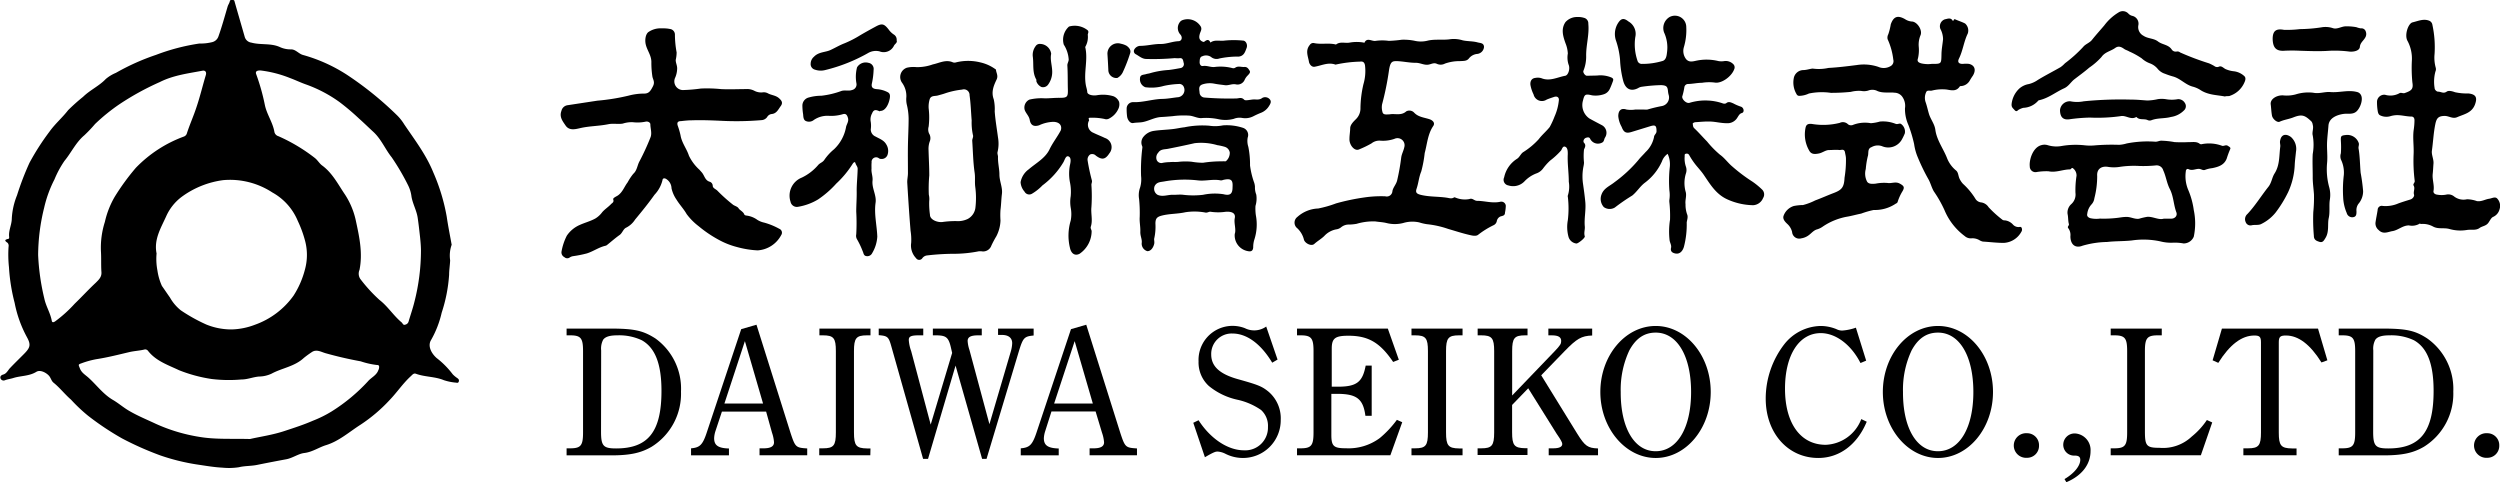 <svg xmlns="http://www.w3.org/2000/svg" viewBox="0 0 440.53 84.93"><path d="M80.62,66.65a4.83,4.83,0,0,1-.84-.69,15.14,15.14,0,0,0-2.84-2.87c-1-.89-1.58-2.16-1-3.14a17.64,17.64,0,0,0,1.89-4.85,26.9,26.9,0,0,0,1.31-6.68c0-.85.15-1.71.18-2.56a5.67,5.67,0,0,1,.27-2.73c-.3-1.66-.63-3.29-.87-4.94a34.16,34.16,0,0,0-2.39-7.86c-1.25-3.07-3.25-5.69-5.09-8.4a8.54,8.54,0,0,0-1.17-1.51,59.16,59.16,0,0,0-8.84-7.18A28,28,0,0,0,53.44,9.7c-.79-.19-1.31-1-2.15-1a4.45,4.45,0,0,1-2-.42c-1.59-.71-3.37-.32-5-.77a1.41,1.41,0,0,1-1.18-1.06c-.57-2-1.18-4.08-1.76-6.12C41.3.18,41.33,0,41,0s-.43-.06-.52.28-.28.56-.37.88c-.52,1.76-1,3.52-1.62,5.26a1.55,1.55,0,0,1-1.08,1,8.48,8.48,0,0,1-2.28.25,36.49,36.49,0,0,0-7.64,2,40,40,0,0,0-7.07,3.17,6.73,6.73,0,0,0-1.78,1.08c-1.16,1.23-2.76,1.93-4,3.14a33.33,33.33,0,0,0-2.64,2.36c-1,1.3-2.29,2.39-3.26,3.75A43.3,43.3,0,0,0,5.19,28.7,50.34,50.34,0,0,0,3,34.41a12.74,12.74,0,0,0-.92,4.06c0,1.12-.59,2.12-.47,3.24,0,.14.06.35-.18.39-.68.15-.61.34-.09.69a.8.8,0,0,1,.17.68,20.68,20.68,0,0,0,.07,3.61,32.3,32.3,0,0,0,1,6.29,21,21,0,0,0,2.17,6.05c.76,1.39.56,1.88-.65,3.08-.77.78-1.56,1.54-2.31,2.33-.4.41-.61,1-1.23,1.17-.38.11-.59.35-.46.71A.59.59,0,0,0,.88,67c.48-.18,1-.24,1.47-.39,1.34-.42,2.8-.31,4.06-1.09.62-.39,1.63.07,2.18.65.37.38.44.93.84,1.26,1.13.91,2,2.06,3.09,3a28.66,28.66,0,0,0,3,2.83,48.74,48.74,0,0,0,6,4,54.66,54.66,0,0,0,6.76,3,36.73,36.73,0,0,0,6.38,1.58c1.52.22,3,.49,4.58.57a11.35,11.35,0,0,0,2.87-.08c1.06-.26,2.14-.19,3.2-.41,1.72-.35,3.44-.68,5.17-1,1.12-.22,2.15-1,3.19-1.1,1.42-.19,2.53-1,3.81-1.39,2.27-.7,4.11-2.36,6.11-3.63a27.85,27.85,0,0,0,5.06-4.3c1.3-1.35,2.34-2.93,3.73-4.2.27-.24.5-.59.91-.44,1.59.59,3.34.47,4.92,1.13a9.31,9.31,0,0,0,2.06.43c.18,0,.47.15.57-.18S80.79,66.8,80.62,66.65ZM39.35,31.74A13.64,13.64,0,0,1,48,33.92a10.17,10.17,0,0,1,4.47,5,20,20,0,0,1,1.26,3.41,9.69,9.69,0,0,1,0,5.18,15.68,15.68,0,0,1-2,4.58,14.21,14.21,0,0,1-6.85,5.15,12.18,12.18,0,0,1-4.07.81,11.7,11.7,0,0,1-4.47-.87,29.9,29.9,0,0,1-4.47-2.49,7.73,7.73,0,0,1-1.92-2.26c-.48-.68-.95-1.38-1.42-2.05a10,10,0,0,1-.79-2.72,10.83,10.83,0,0,1-.15-3c-.5-2.47.76-4.48,1.7-6.56a8.7,8.7,0,0,1,2.68-3.38A15.82,15.82,0,0,1,39.35,31.74ZM9.7,56.64c-.21.13-.51.28-.58-.14-.25-1.35-1-2.49-1.3-3.85a40.25,40.25,0,0,1-1.1-7.71,35.35,35.35,0,0,1,1.06-8.33,21.23,21.23,0,0,1,1.82-5,17.59,17.59,0,0,1,1.76-3.26c1.21-1.46,2-3.25,3.49-4.5a24.23,24.23,0,0,0,1.9-2A33.15,33.15,0,0,1,21,18.4a47.45,47.45,0,0,1,7.16-3.94c2.4-1.21,5-1.52,7.52-2,.44-.08.76.18.59.77-.56,1.85-1,3.73-1.62,5.57-.51,1.59-1.21,3.12-1.72,4.7a.84.84,0,0,1-.55.57,22.54,22.54,0,0,0-8.44,5.5,40.28,40.28,0,0,0-3.71,5.08,15.51,15.51,0,0,0-1.75,4.45,14.88,14.88,0,0,0-.69,5.23c.07,1.16,0,2.37.08,3.56.09.91-.45,1.39-1,1.94-1.28,1.19-2.46,2.49-3.72,3.7A22.9,22.9,0,0,1,9.7,56.64Zm57,8.49c-.29,1-1.28,1.37-1.88,2.08a31.18,31.18,0,0,1-6.35,5.27,20.54,20.54,0,0,1-3.32,1.65c-1.62.71-3.3,1.25-5,1.81-2.09.7-4.27,1-6.1,1.42-3.19-.09-6.1.11-9-.39a30,30,0,0,1-7.64-2.31c-1.57-.74-3.17-1.39-4.68-2.28-1-.58-1.86-1.35-2.85-1.92-1.7-1-2.85-2.61-4.28-3.9-.56-.51-1.23-.86-1.53-1.66-.23-.62-.36-.66.28-.88A15.45,15.45,0,0,1,17,63.29c2-.31,3.89-.8,5.81-1.25.91-.21,1.83-.24,2.73-.47a.64.64,0,0,1,.51.21c1.41,1.84,3.56,2.53,5.51,3.46a25.67,25.67,0,0,0,5.7,1.54,25.13,25.13,0,0,0,5.27.09c1.1,0,2.07-.44,3.12-.52a5.38,5.38,0,0,0,2.21-.51c1.85-1,4.05-1.25,5.68-2.77a16.82,16.82,0,0,1,1.37-1c.82-.59,1.65-.07,2.42.16,2.06.58,4.13,1.06,6.23,1.44a13.93,13.93,0,0,0,2.89.65C66.89,64.29,66.85,64.69,66.73,65.13ZM73,53.29c-.28,1.13-.67,2.23-1,3.36a.78.78,0,0,1-.59.56c-.39.15-.45-.26-.65-.41-1.42-1.18-2.4-2.79-3.88-3.94a26.72,26.72,0,0,1-3.4-3.72,1.69,1.69,0,0,1-.13-1.59c.58-2.89,0-5.67-.6-8.45a13.7,13.7,0,0,0-1.94-4.79c-1.23-1.8-2.22-3.82-4.06-5.16-.48-.36-.78-.93-1.28-1.32A30.36,30.36,0,0,0,49.06,24a1,1,0,0,1-.7-.72c-.28-1.72-1.37-3.14-1.7-4.84a37.41,37.41,0,0,0-1.52-5.38c-.21-.59.34-.66.8-.64a20.52,20.52,0,0,1,5.16,1.33c1,.37,1.91.82,2.9,1.16a23.68,23.68,0,0,1,5.86,3.1,41.82,41.82,0,0,1,3.39,2.87c.86.76,1.68,1.57,2.52,2.34,1.42,1.3,2.1,3.07,3.26,4.51a41.06,41.06,0,0,1,2.88,4.92,6.06,6.06,0,0,1,.6,2c.22,1.29.9,2.43,1.09,3.72.17,1.13.29,2.27.42,3.41.08.78.15,1.54.16,2.32A36.72,36.72,0,0,1,73,53.29Z"/><path d="M133.5,44.12a16.65,16.65,0,0,1-3.67-.6,13.7,13.7,0,0,1-3.1-1.22,21.41,21.41,0,0,1-3.63-2.45A10.6,10.6,0,0,1,121,37.73c-.52-.91-1.25-1.67-1.79-2.55a5.75,5.75,0,0,1-.88-2,2,2,0,0,0-1-1.68c-.29-.14-.55-.07-.58.19a5.64,5.64,0,0,1-1.42,2.63c-1.07,1.51-2.24,2.95-3.42,4.37a4,4,0,0,1-1.54,1.41c-.56.23-.7,1-1.22,1.33-.77.55-1.48,1.18-2.22,1.77a.76.76,0,0,1-.26.11c-1.17.27-2.14,1-3.28,1.35a20.19,20.19,0,0,1-2.34.47,1.46,1.46,0,0,0-.66.24.73.73,0,0,1-.94-.06.93.93,0,0,1-.5-1,9.9,9.9,0,0,1,.93-2.78,5.3,5.3,0,0,1,2.32-1.91c.89-.4,1.85-.64,2.71-1.12a4.2,4.2,0,0,0,1.2-1.1c.45-.53,1.07-.91,1.55-1.42.17-.2.58-.32.4-.84-.09-.26.54-.51.82-.7.85-.59,1.13-1.55,1.71-2.3a9.87,9.87,0,0,1,1-1.51c.68-.59.7-1.51,1.11-2.23a42.73,42.73,0,0,0,1.9-4.13c.34-.79,0-1.6,0-2.4,0-.17-.27-.52-.8-.44a6.89,6.89,0,0,1-2.32.1,5.16,5.16,0,0,0-1.74.25c-.84.14-1.69-.07-2.56.11-1.66.34-3.38.31-5,.7-.8.18-1.89.48-2.53-.49-.51-.75-1.12-1.5-.72-2.56a1.29,1.29,0,0,1,1.08-1l5.25-.8a37.19,37.19,0,0,0,5.51-.89,10.68,10.68,0,0,1,2.75-.36c.84,0,1.12-.48,1.53-1.27s0-1.19-.09-1.74a15.82,15.82,0,0,1-.18-2.56c0-1.18-.77-2.06-1-3.13-.18-.83,0-1.83.52-2.17a3.78,3.78,0,0,1,2.2-.63c.5,0,1,0,1.51.11a1,1,0,0,1,.92,1,17.37,17.37,0,0,0,.3,3.13,6.13,6.13,0,0,1-.16,1.34c0,.57.3,1,.25,1.62a4.33,4.33,0,0,1-.33,1.46,1.53,1.53,0,0,0,1.33,2.22,28.39,28.39,0,0,0,3.19-.27,24.53,24.53,0,0,1,3.53.1c1.46.08,2.92,0,4.39,0a2.75,2.75,0,0,1,1.54.32,2.56,2.56,0,0,0,1.48.25,1.49,1.49,0,0,1,.89.19c.61.32,1.34.34,1.9.82s.74.87.33,1.42S136.86,20,136,20.09a1.06,1.06,0,0,0-.83.55,1.31,1.31,0,0,1-1,.53,52.17,52.17,0,0,1-7,.12c-1.76-.08-3.52-.15-5.28-.09-.62,0-1.25.07-1.86.14-.38,0-.83.09-.61.79a13.24,13.24,0,0,1,.5,1.72c.22,1.34,1.09,2.36,1.48,3.59a8,8,0,0,0,1.86,2.48c.16.19.34.37.5.58.4.54.52,1.33,1.35,1.54a.77.77,0,0,1,.48.67c0,.48.56.6.84.91a28.68,28.68,0,0,0,2.72,2.44c.23.2.82.33,1,.65s.81.57,1,1.07c.06.16.26.19.49.22a4.1,4.1,0,0,1,1.81.74,3.72,3.72,0,0,0,1.22.49,12.2,12.2,0,0,1,2.64,1.08.74.74,0,0,1,.35,1.11A5.07,5.07,0,0,1,133.5,44.12Z"/><path d="M244.88,20.15c.87-.19,2,.3,2.91-.52a1.15,1.15,0,0,1,1.4.22c.74.79,1.78.85,2.71,1.16.6.2,1,.66.67,1.17-1,1.46-1.08,3.18-1.52,4.79a21.15,21.15,0,0,1-.61,3.25c-.42,1-.47,2-.81,3-.25.71,0,.93.74,1.12,1.53.37,3.11.27,4.65.51.31.05.81.22,1.19-.06a.22.22,0,0,1,.19,0,4.32,4.32,0,0,0,2.51.29c.57-.23.84.29,1.35.31,1.37,0,2.72.48,4.13.16a.79.79,0,0,1,.95.7,6.79,6.79,0,0,1-.14,1.2c0,.57-.42.57-.82.7a1.12,1.12,0,0,0-.63.83,1,1,0,0,1-.56.7,14.91,14.91,0,0,0-2.71,1.68c-.35.3-1,.17-1.41.07-1.31-.29-2.59-.72-3.88-1.09a16.5,16.5,0,0,0-3.71-.83,8.16,8.16,0,0,1-1.39-.32,5.61,5.61,0,0,0-2.84.11,5.93,5.93,0,0,1-2.93,0c-.65-.16-1.31-.18-1.95-.28a10.16,10.16,0,0,0-3.32.42,8.53,8.53,0,0,1-1.28.13,2.12,2.12,0,0,0-1.44.47,1.69,1.69,0,0,1-.89.38,3.81,3.81,0,0,0-2.1,1.18c-.54.52-1.19.88-1.74,1.38s-1.72-.16-1.84-.79a4.06,4.06,0,0,0-1.3-2.09,1.26,1.26,0,0,1,.16-1.88,5.81,5.81,0,0,1,3.66-1.48,19.61,19.61,0,0,0,3.15-.9,38.24,38.24,0,0,1,5-1.05,20.28,20.28,0,0,1,3.66-.2,1,1,0,0,0,1.27-.91c.12-.67.68-1.2.84-1.91a38.2,38.2,0,0,0,.71-4c.08-.63.41-1.19.54-1.81a1.25,1.25,0,0,0-1.74-1.49,6.15,6.15,0,0,1-2.6.31,2.23,2.23,0,0,0-1.44.49,17.67,17.67,0,0,1-2.19,1.06c-.8.37-1.74-.8-1.69-1.86,0-.62.12-1.24.13-1.87s.58-1.17,1-1.59a2.65,2.65,0,0,0,.81-2,19.49,19.49,0,0,1,.52-4.16,8.22,8.22,0,0,0,.28-3.33c-.13-.76-.61-.69-.9-.66a22.41,22.41,0,0,0-4.17.5c-.07,0-.15.06-.21,0-1.26-.42-2.4.2-3.59.4-.58.1-.94-.52-1-.84-.16-1-.69-2,.14-3a.72.72,0,0,1,.7-.34c1.29.3,2.63-.07,3.92.27.74-.59,1.63-.18,2.44-.35a7.08,7.08,0,0,1,2.43,0l.12.06c.47-1.05,1.31-.23,2-.36a8.58,8.58,0,0,1,2.32,0,21.88,21.88,0,0,0,2.29-.2,9.65,9.65,0,0,1,2.22.18,4.8,4.8,0,0,0,2.26,0c1.35-.34,2.75-.06,4.12-.28a5.26,5.26,0,0,1,2.1.2c.84.2,1.78.13,2.65.37.46.13,1.11.07,1.13.81a1.34,1.34,0,0,1-1.17,1.22,2.13,2.13,0,0,0-1.51.82c-.38.47-.95.41-1.56.45a7.71,7.71,0,0,0-2.63.43,1.6,1.6,0,0,1-1.43.05c-.53-.26-1,.06-1.49.14-.77.13-1.47-.34-2.24-.32-1.14,0-2.26-.27-3.38-.3-.79,0-1.11.12-1.34,1.67a50.42,50.42,0,0,1-1.21,5.94,3,3,0,0,0,.07,1.37C243.75,20.3,244.33,20.15,244.88,20.15Z"/><path d="M293.86,27.11a2.69,2.69,0,0,0-1,1.32,9.6,9.6,0,0,1-3,3.76c-.85.63-1.39,1.58-2.23,2.26a34.3,34.3,0,0,0-3.08,2.12,1.76,1.76,0,0,1-1.94-.08,2.15,2.15,0,0,1-.39-2.25c.41-1.1,1.46-1.47,2.26-2.12a23.71,23.71,0,0,0,4.19-3.88c.39-.51.88-.95,1.3-1.44a5,5,0,0,0,1.49-2.65c0-.37.43-.59.44-1,0-1-.18-1.19-1.1-.91l-3.26,1c-1,.32-1.42.1-1.79-.89a4.71,4.71,0,0,1-.59-1.87c0-1,.49-1.5,1.44-1.18a4.9,4.9,0,0,0,1.57,0c.5,0,1,0,1.53,0a2.47,2.47,0,0,0,.61,0,24.33,24.33,0,0,1,2.52-.61,1.54,1.54,0,0,0,1.2-2,3.62,3.62,0,0,1-.11-.63c-.08-.85-.31-1-1.17-1.06a27.71,27.71,0,0,0-3.52.3,1.6,1.6,0,0,0-.58.23c-1.28.66-2.23.15-2.62-1.28a17.79,17.79,0,0,1-.56-3.76,14.26,14.26,0,0,0-.68-3.24,3.62,3.62,0,0,1,.22-3c.58-1,1.06-1.17,1.94-.47a2.51,2.51,0,0,1,1.21,2.75,8.83,8.83,0,0,0,.37,4.12.78.78,0,0,0,.82.61,12.27,12.27,0,0,0,3.52-.49c.7-.14.81-.92.87-1.48a6.32,6.32,0,0,0-.51-3.57A2.26,2.26,0,0,1,294.2,3a2,2,0,0,1,2.94,1.74,10.56,10.56,0,0,1-.42,3.57,2.35,2.35,0,0,0,.39,2.11c.51.59,1.14.42,1.78.28a8.75,8.75,0,0,1,3.91.06,3,3,0,0,0,1.07,0,1.87,1.87,0,0,1,1.53.52.79.79,0,0,1,.18.94c-.45,1.25-2.24,2.58-3.48,2.32a8,8,0,0,0-2.19.05c-.83,0-1.65.2-2.48.21a.67.67,0,0,0-.63.6,11.8,11.8,0,0,1-.37,1.61c-.07.51.75,1.28,1.28,1.11a9.53,9.53,0,0,1,3.31-.4,9.15,9.15,0,0,1,2.53.49.81.81,0,0,0,.6,0c.45-.41.89-.14,1.26,0a8.34,8.34,0,0,0,1.34.58c.55.16.69,1,.18,1.13s-.68.75-1,1.1a2,2,0,0,1-1.66.69c-1,0-1.89-.25-2.83-.29s-1.77.06-2.66.11c-.18,0-.55.16-.5.3s0,.49.24.74c.8.75,1.52,1.59,2.28,2.36a17.28,17.28,0,0,0,2.28,2.33c.8.56,1.39,1.42,2.15,2.06A29.06,29.06,0,0,0,308.79,32a12.92,12.92,0,0,1,1.73,1.42,1.19,1.19,0,0,1,.15,1.49,2,2,0,0,1-1.73,1.25,11.44,11.44,0,0,1-4.5-1c-2.05-.9-3.07-2.67-4.23-4.37-.32-.47-.71-.91-1.07-1.34a12.57,12.57,0,0,1-1.5-2.15.47.47,0,0,0-.57-.2c-.25,0-.21.27-.21.46a4.45,4.45,0,0,0,.23,1.84,1.82,1.82,0,0,1,0,1.13,5.73,5.73,0,0,0-.08,3.18c.26.76-.1,1.5,0,2.26a5.11,5.11,0,0,0,.27,1.77c.22.48,0,1-.06,1.46a15.51,15.51,0,0,1-.49,4.28c-.25.85-.79,1.33-1.5,1.19-.53-.1-.92-.36-.77-1,.1-.45-.17-.85-.25-1.27a13.47,13.47,0,0,1,.07-3.7,22,22,0,0,0-.11-3,1.94,1.94,0,0,1,0-.54,5.44,5.44,0,0,0,0-1.56,22.58,22.58,0,0,1,.07-4.19A4.36,4.36,0,0,0,293.86,27.11Z"/><path d="M340.38,11.26c1.72,0,1.69,0,1.73-1.58,0-.93.19-1.85.28-2.77a3.9,3.9,0,0,0-.47-1.81,1.3,1.3,0,0,1,.8-1.7c.44-.07,1-.37,1.36.23.16.24.15-.37.45-.22.57.26,1.18.44,1.74.73a1.64,1.64,0,0,1,.47,1.78c-.69,1.41-.85,3-1.55,4.41-.31.65,0,.94.7.93a4.31,4.31,0,0,1,1.08,0c1,.24,1.29,1.06.67,2.08a10.5,10.5,0,0,0-.57.9,1.91,1.91,0,0,1-1.41.92c-.11,0-.28,0-.33.08-.6.91-1.45.68-2.29.54a7.33,7.33,0,0,0-2.64.19c-.34.07-.83-.16-1,.3a2.35,2.35,0,0,0-.06,1.8c.22.64.36,1.31.55,1.95.29,1,1,1.8,1.14,2.84.25,1.85,1.41,3.33,2.06,5a5.31,5.31,0,0,0,1.6,2.19c.43.37.36,1,.65,1.53a3.54,3.54,0,0,0,.56.81,12.29,12.29,0,0,1,2.23,2.7,1.35,1.35,0,0,0,1,.58,1.87,1.87,0,0,1,1.29.85,19.39,19.39,0,0,0,2.43,2.2c.17.15.47.09.67.15a2.28,2.28,0,0,1,1.15.66,1.33,1.33,0,0,0,1,.48c.21,0,.44-.11.55.11a.71.71,0,0,1-.05.75,3.73,3.73,0,0,1-3.09,1.93c-1.25,0-2.45-.16-3.67-.23a2,2,0,0,1-.65-.27,2.42,2.42,0,0,0-1.29-.31,1.6,1.6,0,0,1-1.26-.39A10.92,10.92,0,0,1,342.63,37a21.17,21.17,0,0,0-1.86-3.27c-.42-.71-.58-1.51-1-2.22a34.28,34.28,0,0,1-1.8-3.71,9.28,9.28,0,0,1-.68-2.42,23.9,23.9,0,0,0-1-3.34,6.94,6.94,0,0,1-.61-2.95,2.77,2.77,0,0,0-.51-2.09,1.71,1.71,0,0,0-1.28-.66c-1.07-.13-2.21.15-3.23-.38a2,2,0,0,0-1.46,0,2.54,2.54,0,0,1-1.23.06,5.78,5.78,0,0,0-1.84.17,34.09,34.09,0,0,1-3.51.17,11.18,11.18,0,0,0-3.87.12,4.12,4.12,0,0,1-1.69.41.51.51,0,0,1-.49-.31,4,4,0,0,1-.5-2.72,1.74,1.74,0,0,1,1.65-1.51c.52,0,1-.16,1.54-.25a.92.92,0,0,1,.28,0,7.91,7.91,0,0,0,2.66-.13c1.69-.09,3.35-.3,5-.51a8,8,0,0,1,3.78.32,2.35,2.35,0,0,0,2.11-.1,1,1,0,0,0,.53-1.18,11.87,11.87,0,0,0-1-3.59,1.25,1.25,0,0,1,.12-.87,11.05,11.05,0,0,0,.44-1.76c.5-1.41,1.24-1.62,2.5-.91a2.51,2.51,0,0,0,1.18.42c.95,0,2,1.55,1.53,2.49a4.29,4.29,0,0,0-.28,2,6.39,6.39,0,0,1-.14,2c-.23.61.19.78.64.9A5.26,5.26,0,0,0,340.38,11.26Z"/><path d="M422.45,20.29a4.28,4.28,0,0,0-1.26.19,2.48,2.48,0,0,1-1.77-.15c-.3-.13-.39-.46-.45-.84a9,9,0,0,1-.11-1.64,1.28,1.28,0,0,1,1.42-1.15,3.27,3.27,0,0,0,2.49-.25c.33-.22.63.07,1-.06,1.17-.42,1.52-.69,1.32-1.87a26,26,0,0,1-.09-3.84,6.6,6.6,0,0,0-.76-3.46c-.59-1,.1-3.09.88-3.28,1-.24,2-.71,3-.26a.93.93,0,0,1,.5.71A18.67,18.67,0,0,1,429,9.51a6.57,6.57,0,0,0,.2,2.4,1,1,0,0,1-.05.7,6.85,6.85,0,0,0-.14,2.92c0,.29.37.64.62.62.49,0,.94.4,1.5,0,.34-.25,1-.08,1.47.1a10,10,0,0,0,2.39.22c1.29.15,1.58.71,1.14,1.92-.56,1.52-1.92,1.72-3.13,2.25-.81.36-1.45-.21-2.2-.21-1.19,0-1.47.46-1.68,1.51-.31,1.51-.37,3.07-.59,4.61-.1.73.33,1.47.28,2.25-.05.62-.07,1.24-.14,1.86-.1,1,.33,2,.14,3-.07.41.37.62.65.64a4.37,4.37,0,0,0,1.57,0,1.62,1.62,0,0,1,1.39.3,2.7,2.7,0,0,0,2.3.51,5.6,5.6,0,0,1,1.75.33c.81.12,1.44-.32,2.16-.42.47-.07,1-.4,1.37-.07a1.87,1.87,0,0,1,.45,1.93,2,2,0,0,1-1.11,1.33c-.39.16-.6.72-.89,1.09-.42.54-1.05.53-1.53.88-.64.47-1.46.23-2.19.34a7,7,0,0,1-3.08-.16c-1-.29-2,.07-2.93-.45a3.77,3.77,0,0,0-2.13-.44c-.06,0-.16-.1-.18-.08a2.63,2.63,0,0,1-1.93.33c-1.1,0-1.88.83-2.87,1-.79.12-1.66.65-2.47-.19a1.5,1.5,0,0,1-.55-1.3c.1-.75.27-1.49.38-2.24a.72.72,0,0,1,.89-.7,5.61,5.61,0,0,0,2.77-.45c.69-.25,1.41-.47,2.12-.69.48-.16.7-.63.64-.82-.19-.56.23-1.1-.08-1.63-.17-.3.24-.49.19-.83a28.12,28.12,0,0,1-.19-4.77c.06-1.38-.17-2.75,0-4.13a11.79,11.79,0,0,0,.15-1.79c0-.41-.21-.67-.61-.64C424,20.51,423.25,20.3,422.45,20.29Z"/><path d="M185.56,21.47a6.46,6.46,0,0,0-2.46.61c-.93.29-1.48,0-1.65-.95-.12-.69-.66-1.13-.88-1.74a1.55,1.55,0,0,1,.83-1.84,9.26,9.26,0,0,1,2.73-.22c.86,0,1.72-.1,2.58-.09,1.37,0,1.5-.16,1.46-1.55s0-2.78-.09-4.17c0-.37.21-.63.24-1a5.49,5.49,0,0,0-.87-2.66,3.1,3.1,0,0,1,.92-3.18,3.65,3.65,0,0,1,3.31.67c.23.3,0,.53,0,.79a3.43,3.43,0,0,1-.42,2.08.25.25,0,0,0,0,.21c.46,2.17-.31,4.35.07,6.52.07.43.23.83.26,1.28s.91.68,1.7.55a6.35,6.35,0,0,1,2.91.18,1.79,1.79,0,0,1,1,1,1.88,1.88,0,0,1-.17,1.3,3.54,3.54,0,0,1-1.55,1.61,1,1,0,0,1-.86.09,10.3,10.3,0,0,0-2.54-.21c-.47,0-.1.34-.19.51a1.52,1.52,0,0,0,.8,2.15c.64.32,1.31.56,2,.9a1.7,1.7,0,0,1,.8,2.7c-.72,1.12-1.32,1.21-2.39.41a.89.89,0,0,0-1-.2,1.1,1.1,0,0,0-.45,1.06,34.57,34.57,0,0,0,.75,3.5c.08.32-.09.53-.08.81a28.49,28.49,0,0,1,0,3.92c-.12,1.15.27,2.31-.11,3.44-.09.28.12.51.15.77a4.85,4.85,0,0,1-2.13,4c-.79.41-1.45,0-1.68-1a9.15,9.15,0,0,1,.12-4.84,6,6,0,0,0,0-2.3,6.1,6.1,0,0,1,0-2,8.41,8.41,0,0,0-.15-2.55,8.08,8.08,0,0,1,0-2.86c.12-.53.3-1.34-.2-1.59s-.69.58-.93,1a14,14,0,0,1-3.7,4.09,8.38,8.38,0,0,1-1.8,1.44.94.94,0,0,1-1.36-.35,2.75,2.75,0,0,1-.69-1.66,3.58,3.58,0,0,1,1.43-2.26c1.29-1.11,2.9-1.94,3.66-3.5.57-1.2,1.39-2.21,2-3.38C187.19,22.1,186.67,21.47,185.56,21.47Z"/><path d="M281.42,13.31a5,5,0,0,1,2.56.36c.28.17.37.27.22.68s-.37,1-.59,1.42a1.72,1.72,0,0,1-1,.84,4.5,4.5,0,0,1-2.07.19c-1.21-.28-1.33-.19-1.61.95a2.86,2.86,0,0,0,1.16,3.14c.7.39,1.43.77,2.15,1.15a1.52,1.52,0,0,1,.58,2.21c-.16.25-.14.6-.4.81a1.53,1.53,0,0,1-2.21-.59c-.15-.35-.45-.27-.67-.21-.48.12-.63.68-.42.9.44.45.11.9,0,1.19a10.75,10.75,0,0,0,0,2.27c0,.4-.12.77-.17,1.15a9,9,0,0,0,0,2.64c.15,1.06.3,2.12.4,3.18.14,1.46-.22,2.87-.09,4.31.06.57-.2,1.13,0,1.74.08.29-1.18,1.29-1.48,1.27a1.64,1.64,0,0,1-1.39-1.18,6.58,6.58,0,0,1-.12-2.93,17.29,17.29,0,0,0,0-4.13.3.3,0,0,1,0-.21,5.18,5.18,0,0,0,.17-2.44c0-1.62-.26-3.22-.18-4.84V27c0-.44-.05-1-.47-1.15s-.54.42-.71.67a13.49,13.49,0,0,1-1.93,1.78,10,10,0,0,0-1.2,1.33,2.5,2.5,0,0,1-1.28.95A5.66,5.66,0,0,0,268.59,32a2.77,2.77,0,0,1-2.81.67,1,1,0,0,1-.73-1.42A5.1,5.1,0,0,1,267.29,28c.47-.28.64-.83,1.07-1.16a12.9,12.9,0,0,0,2.79-2.32c.58-.77,1.36-1.41,1.93-2.14a14.25,14.25,0,0,0,.86-1.87,9.12,9.12,0,0,0,.74-2.75c.1-.58-.26-.87-.83-.68s-.88.29-1.31.47a1.51,1.51,0,0,1-2.31-.92,6.23,6.23,0,0,1-.55-1.66c-.07-.65.2-1.17.86-1.24a2.21,2.21,0,0,1,1.08.05c1.47.6,2.82-.18,4.2-.43.53-.1.91-1.27.57-2a4.07,4.07,0,0,1-.12-1.92,5.49,5.49,0,0,0-.41-1.81c-.44-1.25-.83-2.52,0-3.73A2.72,2.72,0,0,1,278,3a3.26,3.26,0,0,1,1.11.14,1,1,0,0,1,.77,1.05c.19,1.89-.39,3.71-.38,5.59a6.6,6.6,0,0,1-.48,2.69c-.13.29.29.88.61.88Z"/><path d="M153.57,29.75c-.07.63.26,1.38.18,2.08-.14,1.36.72,2.55.54,3.87-.29,2,.23,4,.3,6a6.41,6.41,0,0,1-.91,2.92.94.94,0,0,1-1,.51c-.53-.06-.5-.56-.66-.85a14.56,14.56,0,0,0-1-2.11,1.23,1.23,0,0,1-.14-.88,35.77,35.77,0,0,0,0-4c0-1.17.1-2.36.08-3.54s.14-2.64.17-4c0-.41-.29-.63-.39-1s-.37-.07-.5.13a17.15,17.15,0,0,1-2.88,3.47,17.37,17.37,0,0,1-3.2,2.79,10,10,0,0,1-3.59,1.31,1.13,1.13,0,0,1-1.27-.91,3.42,3.42,0,0,1,2-4.25,8.74,8.74,0,0,0,2.88-2.22c.3-.36.78-.45,1.07-.89a9,9,0,0,1,1.72-1.88,7.12,7.12,0,0,0,2.13-4c.14-.49.49-.93.32-1.52s-.4-.83-1-.63a7.08,7.08,0,0,1-2.34.26,4.27,4.27,0,0,0-2.66.72,1.35,1.35,0,0,1-1.41.2c-.44-.19-.45-.73-.49-1.19a10.29,10.29,0,0,1-.13-1.57,1.48,1.48,0,0,1,1.16-1.4,8.07,8.07,0,0,1,2.18-.3,15,15,0,0,0,3.56-.85c.63-.18,1.25.06,1.85-.16a1,1,0,0,0,.77-1.19,6.62,6.62,0,0,1,.11-2.8,1.77,1.77,0,0,1,2-.8,1.09,1.09,0,0,1,.92,1.25,13.14,13.14,0,0,1-.29,2.33c-.17.69.1,1,.84,1.06a4.76,4.76,0,0,1,1.9.52c.45.21.48.6.4,1.09-.17,1-.75,2.21-1.62,2.22-.06,0-.13.09-.17.07-.53-.21-1-.45-1.32.35a2.21,2.21,0,0,0-.24,1.54,4.67,4.67,0,0,1,0,1.3,1.35,1.35,0,0,0,.84,1.26c.69.39,1.49.64,1.91,1.42a2.14,2.14,0,0,1,.21,1.79,1.08,1.08,0,0,1-1.1.74.68.68,0,0,1-.41-.11.8.8,0,0,0-1.3.73C153.55,29,153.57,29.32,153.57,29.75Z"/><path d="M207,10.24a41.47,41.47,0,0,1-5,.15c-.76,0-1.28-.53-1.89-.85a.61.61,0,0,1-.27-.75,1.26,1.26,0,0,1,1.07-.71c1.24,0,2.42-.35,3.65-.33,1.05,0,2-.44,3.08-.49.6,0,.78-.66.38-1.15A1.69,1.69,0,0,1,207.83,4a1.07,1.07,0,0,1,.5-.44,2.7,2.7,0,0,1,3.26,1.12c.26.5-.06.87-.17,1.29-.17.59-.15,1.08.49,1.37.11,0,.18.12.31,0,.38-.29.76-.51,1.05.11,0,.06,0,.07.09,0,.75-.5,1.63-.17,2.44-.3a16.26,16.26,0,0,1,3.2,0c.56,0,.88.74.67,1.29-.27.71-.45,1.43-1.43,1.54a5.44,5.44,0,0,0-.7,0,16.23,16.23,0,0,0-2.65.32,1.52,1.52,0,0,1-1.5-.27,1.57,1.57,0,0,0-1.54-.11c-.45.11-.44.65-.46,1s.16.78.59.71c.72-.11,1.37.26,2.07.17a8.37,8.37,0,0,1,3.15.21.6.6,0,0,0,.45-.07c.51-.37,1.07-.1,1.61-.14s.74.35.94.66-.12.6-.35.85a2.52,2.52,0,0,0-.52.74,1.36,1.36,0,0,1-1.58.81c-.66-.13-1.27.24-1.91.15s-1.22-.14-1.82-.26a4.17,4.17,0,0,0-2.07.1c-.86.26-.6.95-.57,1.48a.92.92,0,0,0,.89.86,52,52,0,0,0,5.58.16c.46,0,.91-.29,1.4.23.19.2,1,0,1.53-.05s1.11.16,1.66-.28a1.07,1.07,0,0,1,1.3.24c.37.4.11.83-.14,1.22a2.89,2.89,0,0,1-1.46,1.19,14.61,14.61,0,0,0-1.33.61,3.11,3.11,0,0,1-1.94.27,2.67,2.67,0,0,0-1.46.16,5.69,5.69,0,0,1-2.72.06,10.47,10.47,0,0,0-2.86-.2c-.72.1-1.44-.34-2.2-.42a14.77,14.77,0,0,0-3,.09c-.67.06-1.39.12-2,.15-1.21.06-2.19.7-3.32.9-.54.09-1.08.06-1.63.16s-1-.6-1.07-1.14a9.53,9.53,0,0,1-.08-1.41A1.12,1.12,0,0,1,199.7,18c1.69.06,3.29-.5,5-.57.93,0,1.84-.18,2.77-.29a1.28,1.28,0,0,0,1.15-1.77.85.85,0,0,0-.92-.57,15.29,15.29,0,0,0-2.6.33,7.88,7.88,0,0,1-3.28.24,1.48,1.48,0,0,1-.94-1.54c0-.71.65-.64,1-.75s.54-.1.8-.19a15.12,15.12,0,0,1,3.27-.56c.7-.08,1.4-.21,2.1-.34a.7.7,0,0,0,.52-.94c-.09-.38-.11-.9-.76-.79A5.46,5.46,0,0,1,207,10.24Z"/><path d="M324.18,26.44c-.67-.08-1.27,0-1.88,0s-1.14.47-1.77.6c-.83.17-1.41.15-1.77-.58a5.69,5.69,0,0,1-.59-4c.14-.6.54-.67,1.1-.62a12,12,0,0,0,4.92-.19,1.27,1.27,0,0,1,1.45.25.88.88,0,0,0,.9.1,5.85,5.85,0,0,1,3.13-.29,7.75,7.75,0,0,0,1.59-.29,6,6,0,0,1,2.77.4c.37.14.62-.13.92,0a1.66,1.66,0,0,1,.71,1.66,9,9,0,0,1-.59,1.21,2.75,2.75,0,0,1-3.43,1.07,2.19,2.19,0,0,0-1.84.16c-.8.28-.47,1.09-.68,1.65a14.68,14.68,0,0,0-.35,2.22A3.06,3.06,0,0,0,329,32c.29.48,1,.41,1.52.36a7.62,7.62,0,0,1,2.08-.12c.7.13,1.41-.3,2.16.11s.88.65.5,1.32a8.37,8.37,0,0,0-.87,1.9c-.07.25-.31.28-.46.4A6.54,6.54,0,0,1,330.18,37a15.07,15.07,0,0,0-2.22.64c-.86.17-1.71.42-2.58.56a11.18,11.18,0,0,0-4.16,1.71,3.35,3.35,0,0,1-1,.5c-.6.15-1,.66-1.45,1a2.93,2.93,0,0,1-1.37.59,1.26,1.26,0,0,1-1.61-1.12,2.79,2.79,0,0,0-.8-1.38c-.46-.42-.92-.93-.69-1.51a2.79,2.79,0,0,1,1.79-1.69,8.91,8.91,0,0,1,1.62-.17,10.38,10.38,0,0,0,2.14-.81c1.11-.41,2.19-.9,3.3-1.32,1.4-.54,1.8-1,1.88-2.68a19.05,19.05,0,0,0,.25-3.37c0-.37-.11-.74-.17-1.1C325,26.22,324.52,26.41,324.18,26.44Z"/><path d="M392.05,17c-1.44-.28-3-.24-4.39-1.19a4.76,4.76,0,0,0-1.34-.56c-1.25-.36-2.11-1.4-3.36-1.76A12.92,12.92,0,0,1,381.5,13a2.73,2.73,0,0,1-1.35-.94,3.24,3.24,0,0,0-1.32-.9,4.37,4.37,0,0,1-1.44-.88,13.53,13.53,0,0,0-2.21-1.22c-.28-.18-.62-.25-.88-.44-.51-.36-1-.59-1.59-.16-.78.56-1.79.69-2.41,1.59a11.74,11.74,0,0,1-2.15,1.87c-.85.74-1.75,1.38-2.63,2.06-.64.5-1,1.24-1.84,1.6-1.47.67-2.76,1.75-4.4,2.09a.29.29,0,0,0-.12.07A3.65,3.65,0,0,1,356.54,19a3.06,3.06,0,0,0-.72.28c-.25.08-.44.54-.79.15s-.61-.53-.56-1.11a4.39,4.39,0,0,1,1.36-2.72,3.4,3.4,0,0,1,1.69-.79,4.86,4.86,0,0,0,1.58-.73c1.31-.8,2.68-1.49,4-2.25a4.94,4.94,0,0,0,.77-.68,23.68,23.68,0,0,0,3.21-2.88c.4-.51,1.15-.72,1.56-1.25.69-.87,1.44-1.69,2.15-2.53a8.89,8.89,0,0,1,2.56-2.32,1.35,1.35,0,0,1,1.72.25,1.41,1.41,0,0,0,.73.39,1.41,1.41,0,0,1,1,1.66,1.72,1.72,0,0,0,.92,1.84c.79.53,1.78.41,2.55,1s1.82.53,2.41,1.41a.84.84,0,0,0,.88.36.71.71,0,0,1,.6.16,46.61,46.61,0,0,0,5.09,1.92,8.1,8.1,0,0,1,.93.47.78.78,0,0,0,.84.11c.44-.19.79.26,1.14.43a4.78,4.78,0,0,0,1.48.39,3.27,3.27,0,0,1,1.82.84c.35.31.2.78,0,1.2a4.25,4.25,0,0,1-2.46,2.26C392.74,17,392.45,16.88,392.05,17Z"/><path d="M400.14,18.48c-.21-1.08,1.2-1.8,2.31-1.66a6.05,6.05,0,0,0,2.09-.19,7.42,7.42,0,0,1,3.08-.29c1.07.22,2-.2,3-.12,1.6.14,3.17-.43,4.75,0a1,1,0,0,1,.62.46c.5.77-.07,2.33-.73,2.94s-1.52.35-2.28.45c-1.21.17-2.59.73-2.68,2.08-.07.95-.19,1.9-.24,2.85-.06,1.25.12,2.48,0,3.73a11.92,11.92,0,0,0,.39,4.32,5.14,5.14,0,0,1,.09,2.18c-.15,1,.05,2.14-.19,3.2s.11,2.38-.56,3.48c-.27.44-.48.89-1.06.71s-1-.36-1-1.08a32.26,32.26,0,0,1-.1-4.17,24.65,24.65,0,0,0,.12-3.1c-.07-1.06-.24-2.13-.22-3.19,0-1.31-.07-2.62,0-3.94a9.28,9.28,0,0,0,0-3.28c-.16-.57.2-1.22,0-1.87a1.18,1.18,0,0,0-.23-.59c-1.15-1.09-1.65-1.32-3.2-.71-.78.31-1.63.4-2.4.76-.43.2-1.24-.48-1.35-1.08S400.22,19.21,400.14,18.48Z"/><path d="M363,19.38a1.72,1.72,0,0,1,1.83-1.53,6,6,0,0,0,2.35,0,65.74,65.74,0,0,1,8.3-.3c1,0,1.92.09,2.88.16a9.22,9.22,0,0,0,1.88-.24,4.79,4.79,0,0,1,1.36,0,6,6,0,0,0,2.19,0,1.35,1.35,0,0,1,1.22.69,1,1,0,0,1-.16,1.29,4.06,4.06,0,0,1-2.3,1.16c-1.14.31-2.33.15-3.43.57a.89.89,0,0,1-.64,0c-.63-.33-1.45.05-2-.55a.08.08,0,0,0-.07,0c-.95.55-1.81-.38-2.76-.16a29.2,29.2,0,0,1-5.37.25,29.45,29.45,0,0,0-3.63.3C363.51,21.18,363,20.59,363,19.38Z"/><path d="M400.47,6.87c0-1.43.6-1.88,2-1.61a18.82,18.82,0,0,0,2.8-.13,26.52,26.52,0,0,0,3.78-.31,4.12,4.12,0,0,1,2,.13c.74.27,1.47-.27,2.24-.31a9.49,9.49,0,0,1,1.93.15A4,4,0,0,0,416,5a.79.79,0,0,1,.88.56,1.22,1.22,0,0,1-.14,1.13c-.3.51-.84.86-.9,1.56s-1.07.91-1.83.84a20.69,20.69,0,0,0-3.43-.15c-1.79.13-3.57.06-5.36,0a26.62,26.62,0,0,0-2.68,0C401,9.05,400.51,8.31,400.47,6.87Z"/><path d="M396.71,39.71a.89.89,0,0,1-1-.59,1.21,1.21,0,0,1,.3-1.4c1.39-1.47,2.44-3.21,3.69-4.78.6-.75.64-1.65,1.11-2.38.93-1.46.79-3.12,1-4.71.05-.39-.14-.73,0-1.17.21-1,1-1.19,1.89-.53a2.79,2.79,0,0,1,.88,2.58c-.07.77-.19,1.56-.22,2.33a12.75,12.75,0,0,1-1.15,4.77A21,21,0,0,1,401,37.44a7.39,7.39,0,0,1-2.48,2C398,39.75,397.31,39.55,396.71,39.71Z"/><path d="M158,7.12c.17.4-.31.61-.47.93a2,2,0,0,1-2.55,1,2.72,2.72,0,0,0-2,.29,29.41,29.41,0,0,1-7.55,3,3.13,3.13,0,0,1-1.84-.07,1,1,0,0,1-.74-1.07,1.63,1.63,0,0,1,.58-1.2c.84-.88,2-.76,2.92-1.19s1.62-.86,2.49-1.19a18.38,18.38,0,0,0,2.72-1.4c.87-.51,1.75-1,2.64-1.48,1.19-.66,1.57-.61,2.42.5a3.42,3.42,0,0,0,.89.85A1.05,1.05,0,0,1,158,7.12Z"/><path d="M413.37,23.79a2.13,2.13,0,0,1,2.25,1.36c.15.38-.1.69,0,1.09.23,1.37.23,2.79.35,4.18a32.32,32.32,0,0,1,.44,3.26,3.43,3.43,0,0,1-.71,2.1,1.86,1.86,0,0,0-.46,1.44c0,.51,0,1-.66,1.06a1,1,0,0,1-1.06-.75,7.88,7.88,0,0,1-.63-2.81,21.92,21.92,0,0,1,.12-3.88,5.25,5.25,0,0,0-.52-2.75,1.71,1.71,0,0,1,0-1.08,15.74,15.74,0,0,0,0-2.17C412.46,24,412.48,23.88,413.37,23.79Z"/><path d="M185.23,9.48c-.24,1.14.27,2.31.17,3.52a3.75,3.75,0,0,1-.69,1.88,1.09,1.09,0,0,1-1.2.45,1.73,1.73,0,0,1-.89-1c0-.08,0-.21,0-.29-.74-1.26-.45-2.67-.62-4a2.56,2.56,0,0,1,.47-1.88.86.86,0,0,1,.83-.42A2,2,0,0,1,185.23,9.48Z"/><path d="M196.88,13.74a1.42,1.42,0,0,1-1.58-1.43q-.06-1.35-.15-2.7a1.83,1.83,0,0,1,2.38-1.9,3.47,3.47,0,0,1,1,.36c.42.31.82.75.61,1.33a27,27,0,0,1-1.31,3.37A2.24,2.24,0,0,1,196.88,13.74Z"/><path d="M176.55,34.18c.15-1.15-.44-2.23-.44-3.43,0-1-.29-2.06-.25-3.11,0-.29-.16-.57-.07-.89a6.3,6.3,0,0,0,.07-2.52c-.2-1.53-.47-3.05-.58-4.6a7.84,7.84,0,0,0-.17-2.13c-.49-1.31,0-2.43.52-3.52.3-.69-.1-1.15-.13-1.72,0,0-.11-.08-.17-.12a7.22,7.22,0,0,0-2.6-1.15,8.9,8.9,0,0,0-4.26,0,.87.87,0,0,1-.55,0c-1.25-.56-2.39.12-3.55.36a8.09,8.09,0,0,1-2.87.48,5.13,5.13,0,0,0-1.69.1,1.73,1.73,0,0,0-.82,2.7,4,4,0,0,1,.72,2.47,4.34,4.34,0,0,0,.07,1.29,11,11,0,0,1,.33,2.49c0,1.56-.09,3.12-.12,4.68s0,3.3,0,4.95c0,.57-.15,1.14-.12,1.7.17,2.81.35,5.63.58,8.44a9.73,9.73,0,0,1,.11,2.15,3.22,3.22,0,0,0,.86,2.69.66.66,0,0,0,1.11,0,1.2,1.2,0,0,1,.84-.48,41.84,41.84,0,0,1,5-.29,22.67,22.67,0,0,0,4.11-.44c.16,0,.29,0,.46,0a1.54,1.54,0,0,0,1.75-1,17.39,17.39,0,0,1,.88-1.65,6.52,6.52,0,0,0,.73-2.78,13,13,0,0,1,0-1.88C176.42,36.07,176.43,35.12,176.55,34.18Zm-4.66,2.33a2.6,2.6,0,0,1-1.38,2.08,4,4,0,0,1-2,.37,15.9,15.9,0,0,0-2.29.14c-.92.18-2.36-.34-2.35-1.26a14,14,0,0,1-.13-2.42,3.22,3.22,0,0,0-.07-1.11,25.7,25.7,0,0,1,.08-3.4c0-1.49-.09-3-.13-4.48a3.9,3.9,0,0,1,.2-1.47,1.55,1.55,0,0,0-.11-1.44,1.74,1.74,0,0,1-.07-1.21,13.5,13.5,0,0,0,0-3.24,4.59,4.59,0,0,1,.17-1.54c.21-.74.93-.56,1.43-.7s.94-.25,1.41-.42a14,14,0,0,1,2.89-.62,1,1,0,0,1,1.31,1c.21,1.47.25,3,.37,4.44a10.39,10.39,0,0,0,.22,2.55c.13.37-.15.69-.12,1.05.13,1.86.15,3.73.42,5.58.13.83,0,1.68.11,2.52A14.62,14.62,0,0,1,171.89,36.51Z"/><path d="M392.58,25.7c-.34-.24-.68.07-1,0A6.55,6.55,0,0,0,388,25.4a.45.45,0,0,1-.41-.08c-.56-.43-1.29-.25-1.88-.28a23.73,23.73,0,0,1-2.53,0,15.23,15.23,0,0,0-2.33-.25c-.38,0-.66.2-1.06.18a19.06,19.06,0,0,0-5.05.31,5.7,5.7,0,0,1-1.32.24,36.5,36.5,0,0,0-4.18.09,8.9,8.9,0,0,1-1.86,0,14.63,14.63,0,0,0-4,.1,5.23,5.23,0,0,1-2.52-.12,1.94,1.94,0,0,0-1.19,0c-1.44.4-2.13,2.53-2,3.72a1,1,0,0,0,1.23,1,10.56,10.56,0,0,1,2.06-.13c1.33.28,2.52-.32,3.78-.33.24,0,.29-.39.54-.2a1.58,1.58,0,0,1,.63,1.33,16.14,16.14,0,0,0-.19,3,2.26,2.26,0,0,1-.75,2,2,2,0,0,0-.64,1.72c.14.6.07,1.2.23,1.76.1.32-.39.46-.06.81a2,2,0,0,1,.33,1.35c0,1.49.88,2.18,2.13,1.68a16.34,16.34,0,0,1,4.33-.66c1.45-.17,2.91-.11,4.37-.27a14.07,14.07,0,0,1,5,.16,7.67,7.67,0,0,0,2.12.24,8.43,8.43,0,0,1,2,.13,1.94,1.94,0,0,0,1.79-1.2,11.35,11.35,0,0,0,0-4.68,13.79,13.79,0,0,0-1-3.61,6.17,6.17,0,0,1-.4-3.23c0-.31.25-.49.48-.37.58.29,1.13,0,1.68-.05s.81.36,1.26.16a5.13,5.13,0,0,1,1.23-.29c1.07-.22,2.12-.53,2.56-1.71a16.5,16.5,0,0,1,.58-1.58C393.16,26,392.86,25.89,392.58,25.7Zm-9.95,12.83h-1.34c-.88.28-1.83-.36-2.88-.33a11.72,11.72,0,0,0-1.5.35c-.81.1-1.5-.38-2.32-.32-.52,0-1,.11-1.56.17a20.08,20.08,0,0,1-3,.12,4.77,4.77,0,0,1-1.72-.08c-.43-.16-.6-.4-.51-.77a2.92,2.92,0,0,1,.76-1.66,1.93,1.93,0,0,0,.49-1.06,15.42,15.42,0,0,0,.5-3.94c-.1-1.31.85-1.81,2-1.59a6.59,6.59,0,0,0,1.88,0,16.69,16.69,0,0,1,3.61-.17,22.27,22.27,0,0,0,2.93-.11,1.2,1.2,0,0,1,1.22.88c.49,1.06.62,2.25,1.16,3.29.66,1.28.65,2.74,1.14,4.07C383.74,38,383.26,38.52,382.63,38.53Z"/><path d="M221.23,36.29a4.5,4.5,0,0,0,.14-2,3.37,3.37,0,0,1-.23-1.38,2.89,2.89,0,0,0-.2-.89,14.56,14.56,0,0,1-.67-2.87,15.71,15.71,0,0,0-.3-3.28,3.32,3.32,0,0,1-.11-1.63,1.32,1.32,0,0,0-.82-1.71,9.18,9.18,0,0,0-3.53-.44,6.91,6.91,0,0,1-2.44.06,15.53,15.53,0,0,0-4.36.28c-.71.07-1.4.25-2.11.32-1.11.13-2.23.15-3.33.32a2.87,2.87,0,0,0-1.75,1,1.58,1.58,0,0,0-.24,1.72.77.77,0,0,1,0,.37,31.44,31.44,0,0,0-.21,4.85,5.12,5.12,0,0,1-.16,2,4,4,0,0,0-.19,2.05,24.36,24.36,0,0,1,.11,3.19c-.06.86.14,1.71.11,2.56s.35,1.34.24,2.06a1.38,1.38,0,0,0,1,1.39c.57,0,1-.53,1.19-1.23.09-.33,0-.64,0-.92a9.5,9.5,0,0,0,.23-2.71c0-.89.27-1.19,1.13-1.41,1.36-.35,2.78-.28,4.14-.59a10.47,10.47,0,0,1,3.62.07c.37,0,.57-.21.87-.15a9.07,9.07,0,0,0,2.6,0c1.15-.09,1.8.27,1.62,1.13s.28,2,0,2.76a2.81,2.81,0,0,0,2.35,3.05c.58.12.86-.1.9-.67a4.52,4.52,0,0,1,.19-1.34,8.6,8.6,0,0,0,.28-4.3A8.35,8.35,0,0,1,221.23,36.29ZM204.1,26.9c.4-.63,1.06-.56,1.67-.67,1.58-.31,3.16-.64,4.74-1a10.16,10.16,0,0,1,4,.35,9.41,9.41,0,0,1,1.3.29,1.26,1.26,0,0,1,.89,1,1.93,1.93,0,0,1-.64,1.5c-.12.13-.46,0-.61.06a21.55,21.55,0,0,0-3.47.25,12.13,12.13,0,0,1-2-.18,11,11,0,0,0-2.15,0c-.58.09-1.15,0-1.72.07a7.29,7.29,0,0,0-1.21.12.88.88,0,0,1-1.06-.46A1.25,1.25,0,0,1,204.1,26.9ZM217.19,33c0,1.19-.45,1.52-1.62,1.22a10.07,10.07,0,0,0-3.59.11,14.66,14.66,0,0,1-3.44,0c-.57-.08-1.15,0-1.71,0-1-.07-1.9.42-2.85,0a1.24,1.24,0,0,1-.5-1.58c.38-.68,1-.66,1.63-.77a20.46,20.46,0,0,1,6-.19c1.33.15,2.66-.28,4,0a1,1,0,0,0,.41-.08C217.06,31.34,217.26,31.83,217.19,33Z"/><path d="M107.49,57.9c4.3,0,5.82.35,8,1.74A10.89,10.89,0,0,1,120,69a11,11,0,0,1-5.17,9.72c-1.88,1.1-3.81,1.52-7.11,1.52H99.84V79h.61c1.91,0,2.29-.48,2.29-2.81V61.87c0-2.29-.38-2.78-2.29-2.78h-.61V57.9Zm-1.58,18.18c0,2.52.42,2.94,2.65,2.94,5.65,0,8-2.94,8-10.14,0-4.72-1.1-7.59-3.46-8.92a9.34,9.34,0,0,0-4.3-.87c-1.32,0-2.13.23-2.52.78a3.39,3.39,0,0,0-.35,1.87Z"/><path d="M133.3,57.22l6,19.06c.84,2.55.94,2.61,2.94,2.74v1.2h-8.4V79h.71c1.26,0,1.84-.35,1.84-1.06a6.39,6.39,0,0,0-.35-1.68L135,72.53h-7.79L126.06,76a4.64,4.64,0,0,0-.22,1.22c0,1.26.71,1.75,2.61,1.81v1.2h-6.68V79c1.58-.13,2.07-.61,2.84-3l6-18Zm1.16,13.89-3.2-11-3.61,11Z"/><path d="M153.36,80.22h-9V79H145c1.91,0,2.29-.48,2.29-2.81V61.87c0-2.29-.38-2.78-2.29-2.78h-.61V57.9h9v1.19h-.62c-1.9,0-2.29.49-2.29,2.78V76.21c0,2.3.39,2.78,2.29,2.81h.62Z"/><path d="M162.66,80.86l-5.59-19.8c-.48-1.71-.65-1.87-2.23-2V57.9h7.85v1.19h-.81c-1.48,0-1.74.26-1.74.84a7.2,7.2,0,0,0,.42,1.94L164,74.82l3.78-12.63-.23-1c-.42-1.81-.91-2.06-2.49-2.1l-.68,0V57.9H173v1.19l-.62,0c-1.38,0-1.87.33-1.87,1a6.15,6.15,0,0,0,.32,1.58l3.52,13.08,3.75-12.76a6,6,0,0,0,.26-1.51c0-.94-.65-1.46-1.81-1.46h-.68V57.9h6.27v1.22c-1.68.17-1.87.36-2.65,2.94l-5.65,18.8h-.78l-4.68-16.44-4.85,16.44Z"/><path d="M191.41,57.22l6,19.06c.84,2.55.93,2.61,2.94,2.74v1.2H192V79h.71c1.26,0,1.84-.35,1.84-1.06a6.55,6.55,0,0,0-.36-1.68l-1.13-3.75h-7.78L184.17,76a4.7,4.7,0,0,0-.23,1.22c0,1.26.71,1.75,2.62,1.81v1.2h-6.69V79c1.59-.13,2.07-.61,2.85-3l6-18Zm1.16,13.89-3.2-11-3.62,11Z"/><path d="M210.27,74.5l.93-.45c2.1,3.26,5.17,5.3,8,5.3a4,4,0,0,0,4.23-4.11,3.76,3.76,0,0,0-1.22-3,11.73,11.73,0,0,0-4.2-1.81,11.88,11.88,0,0,1-5-2.42,5.61,5.61,0,0,1-1.81-4.33,6,6,0,0,1,8.17-5.85,3.63,3.63,0,0,0,3.75-.29l2,5.82-.94.55c-2-3.33-4.49-5.14-7-5.14a3.6,3.6,0,0,0-3.75,3.68c0,2.1,1.49,3.46,4.69,4.36,3.58,1,4.23,1.26,5.36,2.17A6.16,6.16,0,0,1,225.68,74,6.65,6.65,0,0,1,219,80.7a6.83,6.83,0,0,1-3.13-.77,3.47,3.47,0,0,0-1.33-.36c-.32,0-.64.07-2.22,1Z"/><path d="M247.09,74.4,245,80.22H228.55V79h.61c1.91,0,2.3-.48,2.3-2.81V61.87c0-2.29-.39-2.78-2.3-2.78h-.61V57.9h16l1.94,5.49-1,.39c-2.32-3.43-4.39-4.62-7.88-4.62-2.36,0-2.94.45-2.94,2.29v6.69h1.07c3.33,0,4.36-.81,4.91-3.72h1.06v8.85H240.6c-.39-3-1.55-3.87-5-3.87h-1v7.23c0,2,.42,2.36,2.55,2.36a9.24,9.24,0,0,0,6-1.81,18.27,18.27,0,0,0,3-3.2Z"/><path d="M257.72,80.22h-9V79h.61c1.91,0,2.29-.48,2.29-2.81V61.87c0-2.29-.38-2.78-2.29-2.78h-.61V57.9h9v1.19h-.62c-1.9,0-2.29.49-2.29,2.78V76.21c0,2.3.39,2.78,2.29,2.81h.62Z"/><path d="M277.94,76.44c1.35,2.16,1.84,2.52,3.65,2.58v1.2H272.9V79h.77c1.1,0,1.62-.26,1.62-.77,0-.26-.26-.75-1-1.81l-5-8-2.84,2.94v4.81c0,2.3.38,2.78,2.29,2.81h.42v1.2h-8.79V79H261c1.9,0,2.29-.48,2.29-2.81V61.87c0-2.29-.39-2.78-2.29-2.78h-.62V57.9h8.79v1.19h-.42c-1.91,0-2.29.49-2.29,2.78v7.82L274,61.84c.94-1,1.1-1.26,1.1-1.75,0-.68-.48-1-1.68-1h-.58V57.9h7.72v1.22c-1.91.07-2.71.55-4.88,2.78l-4.1,4.23Z"/><path d="M291.76,57.44c5.33,0,9.69,5.21,9.69,11.63s-4.36,11.63-9.69,11.63S282,75.47,282,69.07,286.37,57.44,291.76,57.44Zm0,22.07c3.78,0,6.23-4.1,6.23-10.44s-2.45-10.46-6.23-10.46c-2,0-3.49,1-4.65,3.13a16.33,16.33,0,0,0-1.52,7.33C285.56,75.41,288,79.51,291.73,79.51Z"/><path d="M328.94,74.31c-1.65,4-4.78,6.39-8.53,6.39-5.36,0-9.27-4.39-9.27-10.46a15.71,15.71,0,0,1,3.29-9.6,8.37,8.37,0,0,1,6.34-3.2,7.43,7.43,0,0,1,2.81.55,2.27,2.27,0,0,0,1.06.26,9.38,9.38,0,0,0,2.39-.51l1.81,5.81-1,.42c-1.62-3.2-4.33-5.27-7-5.27-3.81,0-6.3,3.85-6.3,9.79,0,6.11,2.74,9.89,7.17,9.89a7,7,0,0,0,6.27-4.53Z"/><path d="M341.5,57.44c5.33,0,9.69,5.21,9.69,11.63S346.83,80.7,341.5,80.7s-9.72-5.23-9.72-11.63S336.11,57.44,341.5,57.44Zm0,22.07c3.78,0,6.23-4.1,6.23-10.44s-2.45-10.46-6.23-10.46c-2,0-3.49,1-4.65,3.13a16.33,16.33,0,0,0-1.52,7.33C335.3,75.41,337.72,79.51,341.47,79.51Z"/><path d="M359.3,78.51a2.1,2.1,0,0,1-2.13,2.16,2.17,2.17,0,1,1,0-4.33A2.1,2.1,0,0,1,359.3,78.51Z"/><path d="M363.79,84.42c1.81-1.07,2.78-2.39,2.78-3.4,0-.51-.29-.74-1-.74a1.9,1.9,0,0,1-2-1.9,2,2,0,0,1,2.1-2,2.92,2.92,0,0,1,2.71,3.1c0,2.36-1.55,4.36-4.26,5.49Z"/><path d="M389.82,74.44l-2,5.78H371.93V79h.61c1.91,0,2.29-.48,2.29-2.81V61.87c0-2.29-.38-2.78-2.29-2.78h-.61V57.9h9v1.19h-.68c-1.9,0-2.29.49-2.29,2.78V76c0,2.58.29,2.91,2.55,2.91a7.37,7.37,0,0,0,5.72-2,13.06,13.06,0,0,0,2.65-2.9Z"/><path d="M409.07,63.87c-2-3.2-4.07-4.75-6.26-4.75-1,0-1.26.23-1.26,1.2V76.21c0,2.3.38,2.78,2.32,2.81h.81v1.2h-9.37V79h.81c1.91,0,2.29-.51,2.29-2.81V60.32c0-.94-.22-1.2-1.16-1.2-2.23,0-4.33,1.59-6.36,4.82l-1-.45,1.64-5.59h16.93l1.65,5.59Z"/><path d="M419.76,57.9c4.3,0,5.82.35,7.95,1.74A10.89,10.89,0,0,1,432.3,69a11,11,0,0,1-5.17,9.72c-1.88,1.1-3.81,1.52-7.11,1.52h-7.91V79h.61c1.91,0,2.29-.48,2.29-2.81V61.87c0-2.29-.38-2.78-2.29-2.78h-.61V57.9Zm-1.58,18.18c0,2.52.42,2.94,2.65,2.94,5.65,0,8-2.94,8-10.14,0-4.72-1.1-7.59-3.46-8.92a9.33,9.33,0,0,0-4.29-.87c-1.33,0-2.14.23-2.52.78a3.29,3.29,0,0,0-.36,1.87Z"/><path d="M440.4,78.51a2.1,2.1,0,0,1-2.13,2.16,2.17,2.17,0,1,1,0-4.33A2.1,2.1,0,0,1,440.4,78.51Z"/></svg>